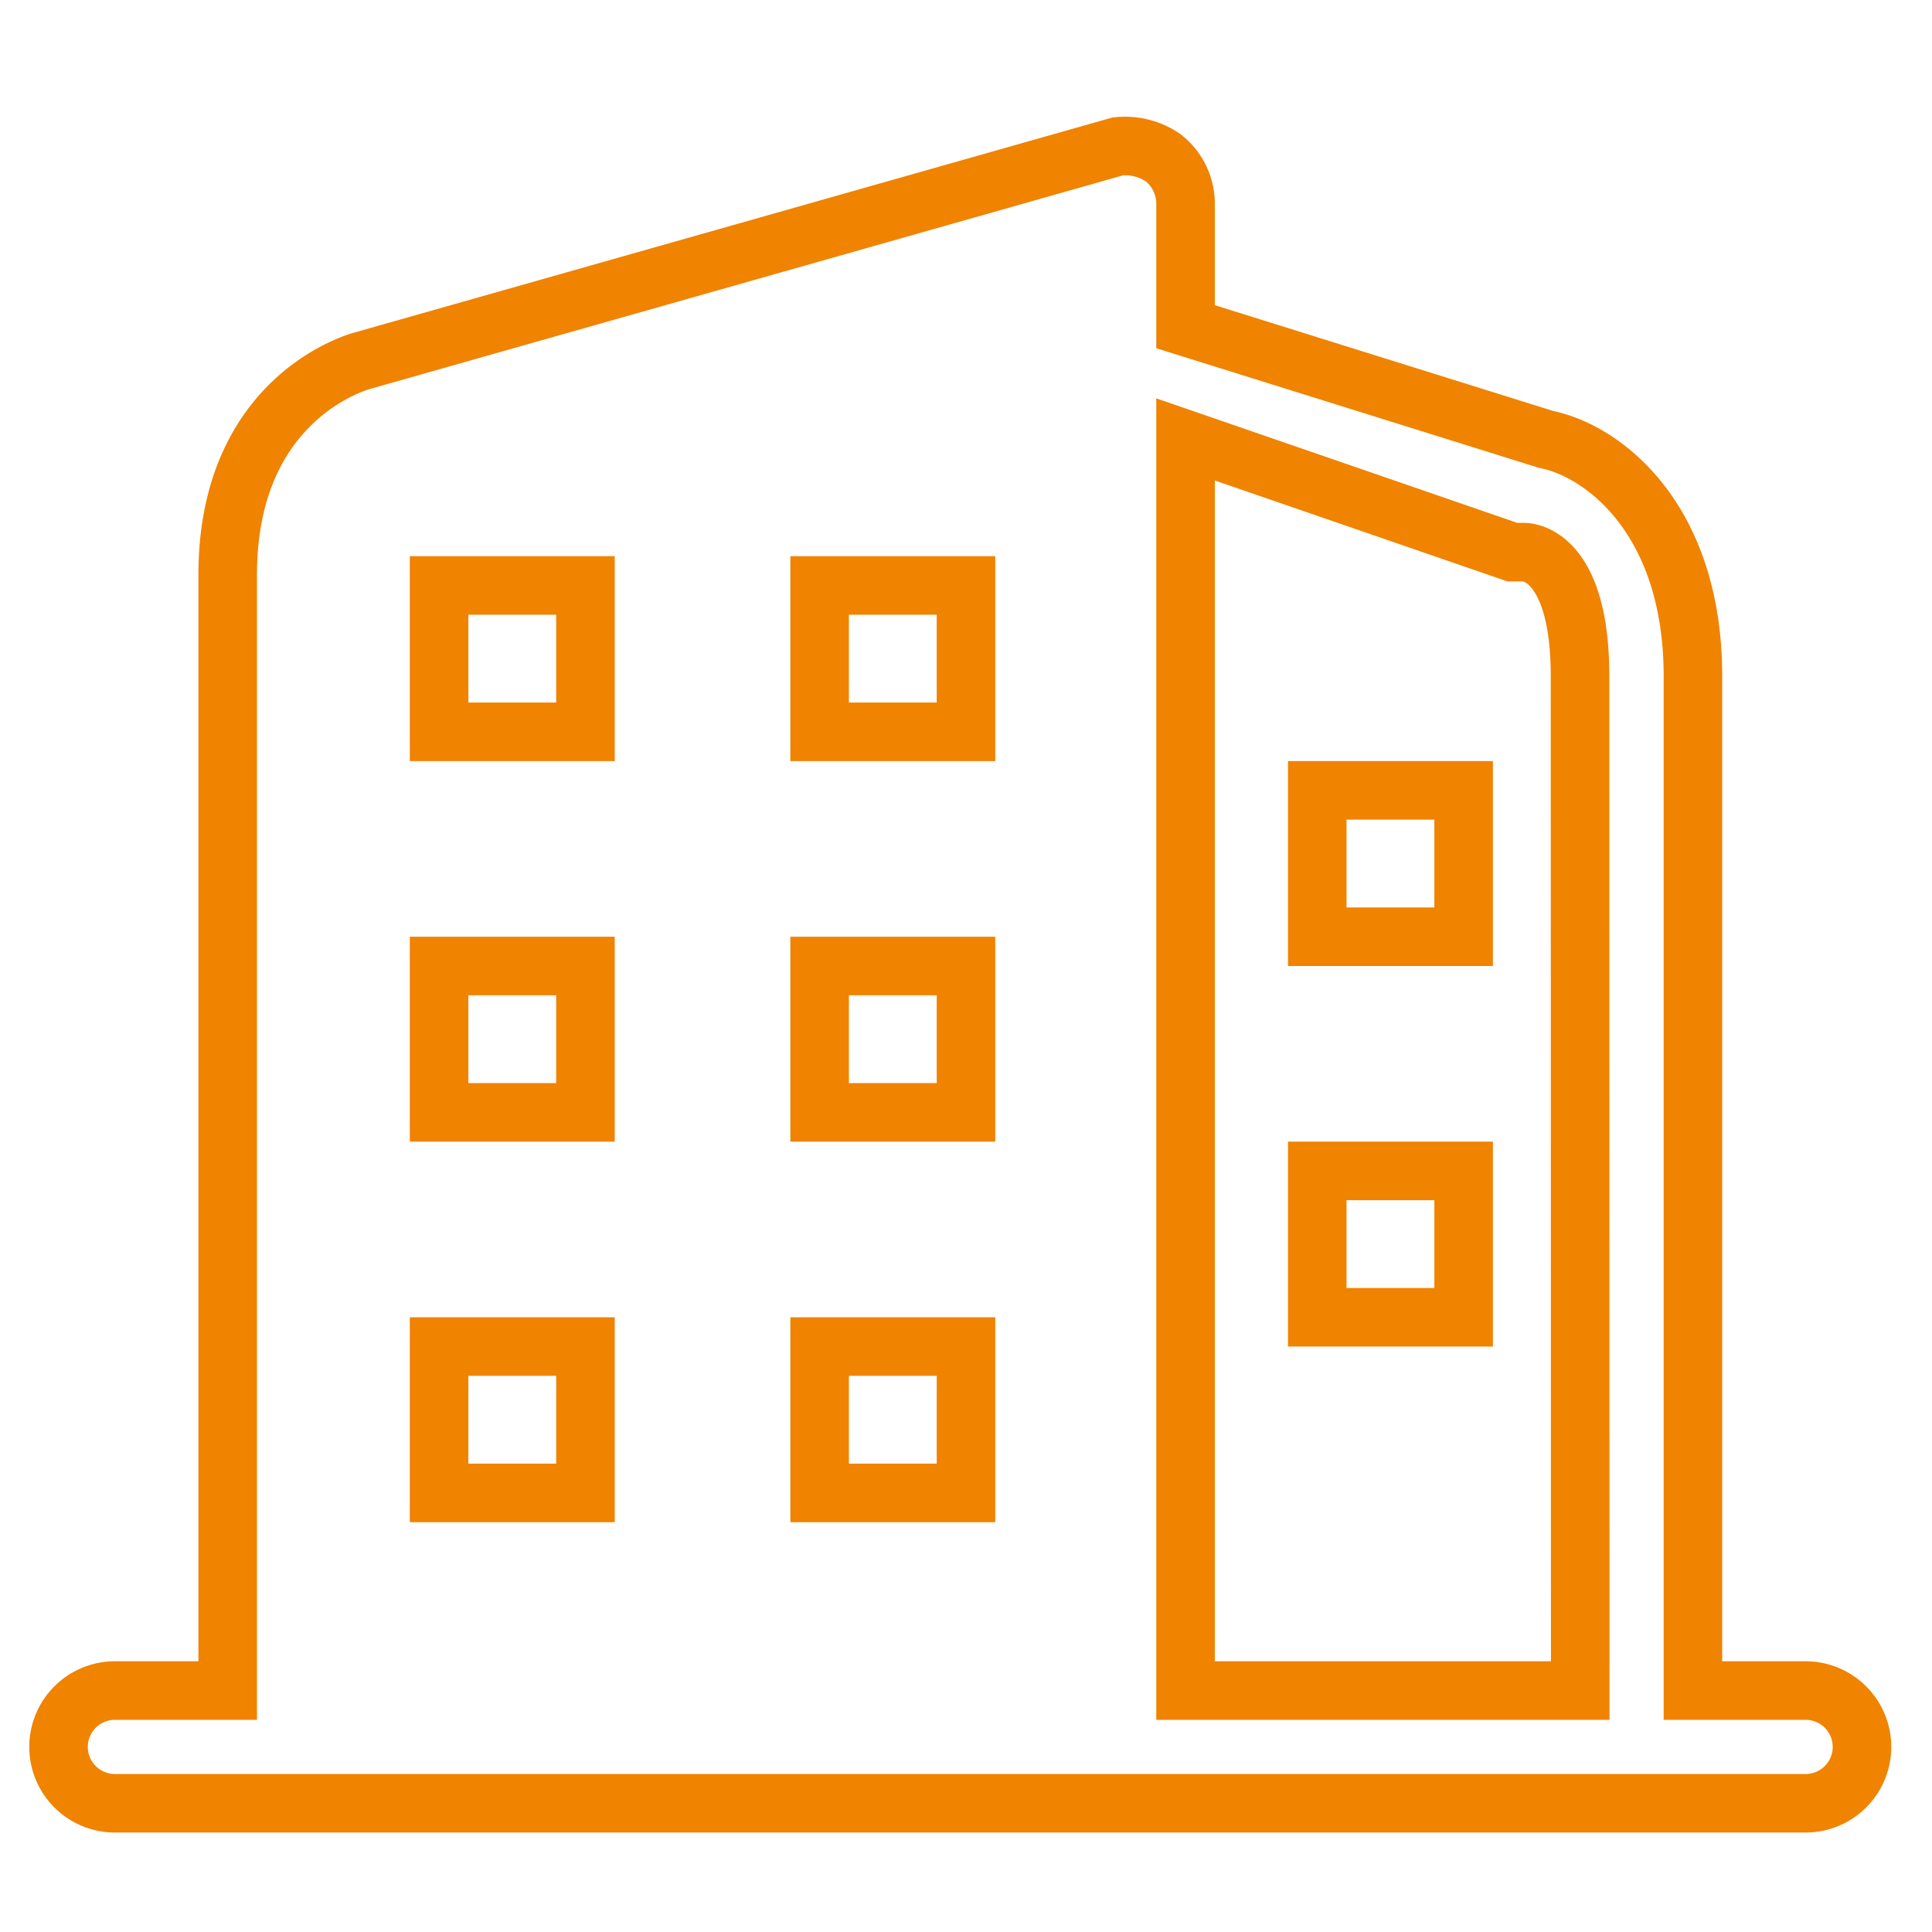 <svg xmlns="http://www.w3.org/2000/svg" width="66" height="66" viewBox="0 0 66 66">
  <g id="地产开发icon" transform="translate(-501 -754)">
    <g id="地产" transform="translate(285 2)">
      <path id="建筑" d="M59.683,135.952h-3.85V101.3c0-5.391-3.08-7.7-5.006-8.086L38.5,89.361V85.125a2,2,0,0,0-.77-1.54,2.315,2.315,0,0,0-1.54-.385L10.4,90.516s-4.621,1.155-4.621,7.316v38.12H1.925a1.925,1.925,0,1,0,0,3.85H59.683a1.925,1.925,0,1,0,0-3.85Zm-7.7,0H38.5V93.211l11.166,3.851h.385c.385,0,1.925.385,1.925,4.236Z" transform="translate(218 673.8)" fill="none" stroke="#f08300" stroke-width="2"/>
      <rect id="矩形_894" data-name="矩形 894" width="66" height="66" transform="translate(216 752)" fill="none"/>
    </g>
    <g id="矩形_1081" data-name="矩形 1081" transform="translate(515 773)" fill="none" stroke="#f08300" stroke-width="2">
      <rect width="7" height="7" stroke="none"/>
      <rect x="1" y="1" width="5" height="5" fill="none"/>
    </g>
    <g id="矩形_1084" data-name="矩形 1084" transform="translate(515 786)" fill="none" stroke="#f08300" stroke-width="2">
      <rect width="7" height="7" stroke="none"/>
      <rect x="1" y="1" width="5" height="5" fill="none"/>
    </g>
    <g id="矩形_1086" data-name="矩形 1086" transform="translate(515 799)" fill="none" stroke="#f08300" stroke-width="2">
      <rect width="7" height="7" stroke="none"/>
      <rect x="1" y="1" width="5" height="5" fill="none"/>
    </g>
    <g id="矩形_1082" data-name="矩形 1082" transform="translate(528 773)" fill="none" stroke="#f08300" stroke-width="2">
      <rect width="7" height="7" stroke="none"/>
      <rect x="1" y="1" width="5" height="5" fill="none"/>
    </g>
    <g id="矩形_1087" data-name="矩形 1087" transform="translate(545 780)" fill="none" stroke="#f08300" stroke-width="2">
      <rect width="7" height="7" stroke="none"/>
      <rect x="1" y="1" width="5" height="5" fill="none"/>
    </g>
    <g id="矩形_1088" data-name="矩形 1088" transform="translate(545 793)" fill="none" stroke="#f08300" stroke-width="2">
      <rect width="7" height="7" stroke="none"/>
      <rect x="1" y="1" width="5" height="5" fill="none"/>
    </g>
    <g id="矩形_1083" data-name="矩形 1083" transform="translate(528 786)" fill="none" stroke="#f08300" stroke-width="2">
      <rect width="7" height="7" stroke="none"/>
      <rect x="1" y="1" width="5" height="5" fill="none"/>
    </g>
    <g id="矩形_1085" data-name="矩形 1085" transform="translate(528 799)" fill="none" stroke="#f08300" stroke-width="2">
      <rect width="7" height="7" stroke="none"/>
      <rect x="1" y="1" width="5" height="5" fill="none"/>
    </g>
  </g>
</svg>
